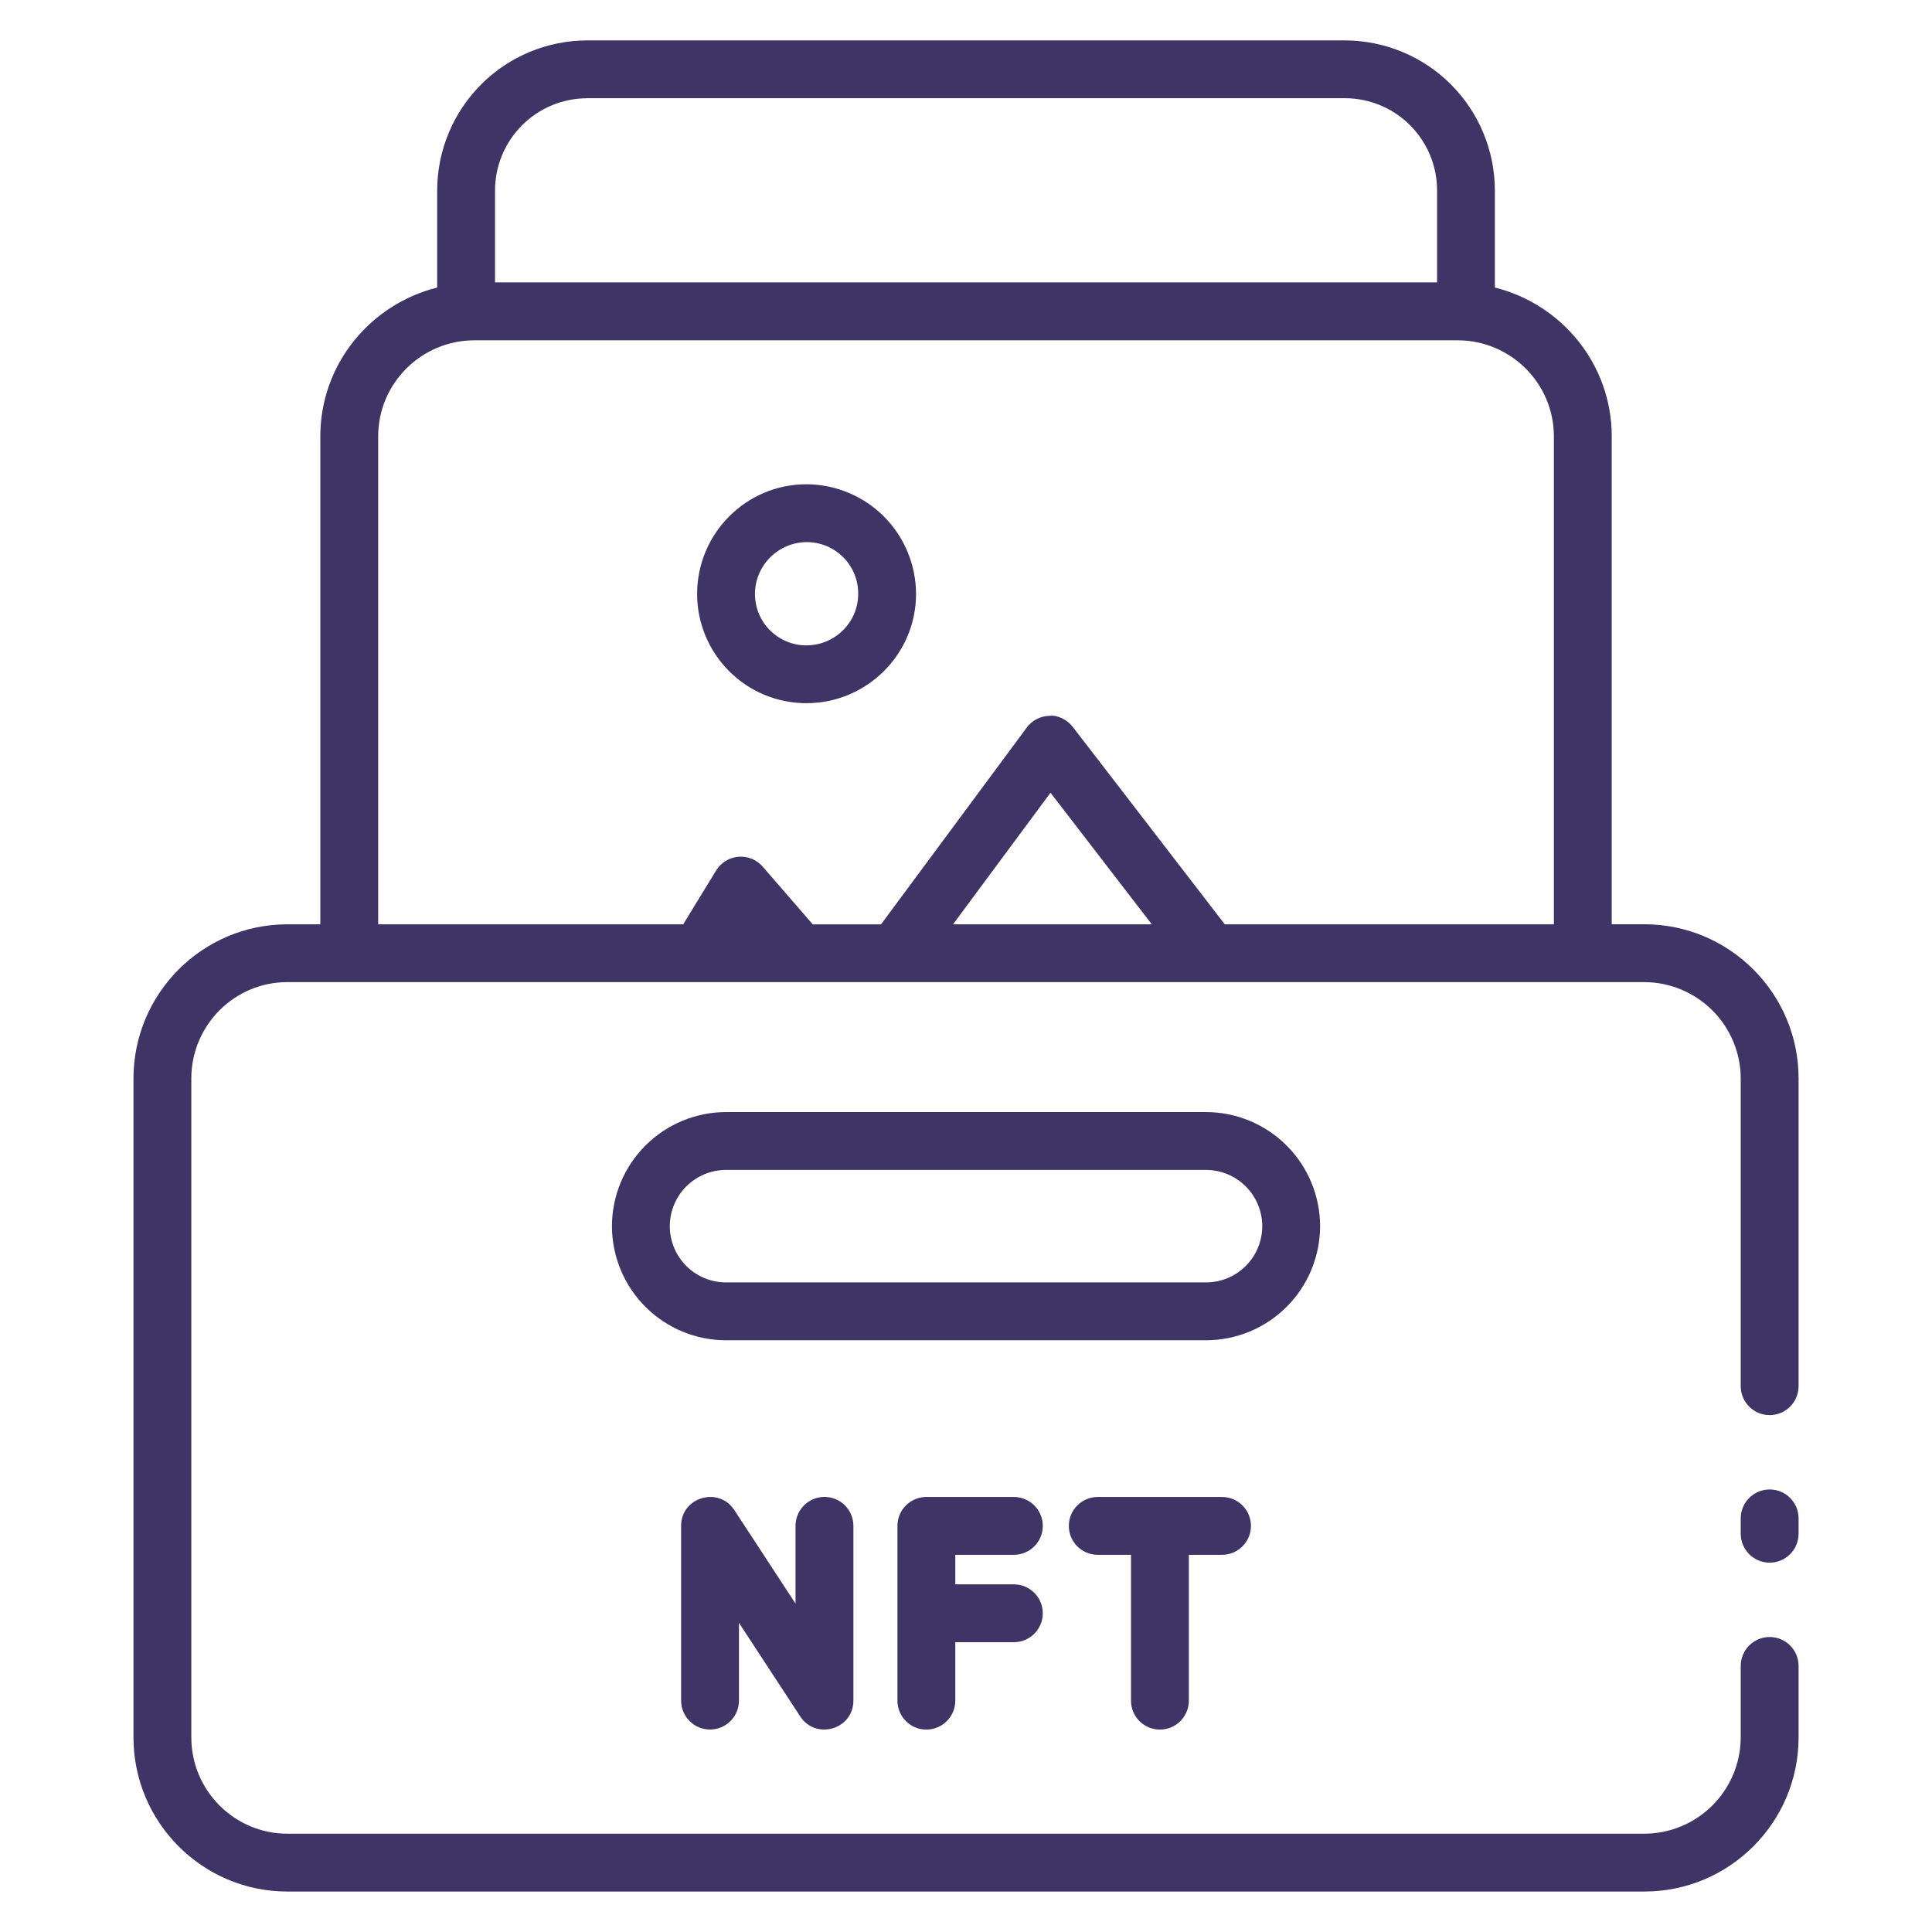 <svg width="35" height="35" viewBox="0 0 35 35" fill="none" xmlns="http://www.w3.org/2000/svg">
<path d="M14.608 12.739C15.703 12.739 16.595 11.851 16.595 10.76C16.594 10.234 16.385 9.729 16.012 9.356C15.64 8.984 15.135 8.774 14.608 8.773C13.517 8.773 12.629 9.664 12.629 10.76C12.629 11.285 12.838 11.788 13.209 12.159C13.58 12.531 14.083 12.739 14.608 12.739ZM14.608 9.821C14.732 9.82 14.854 9.844 14.969 9.89C15.083 9.937 15.187 10.006 15.275 10.094C15.362 10.181 15.431 10.285 15.478 10.4C15.525 10.514 15.548 10.637 15.547 10.76C15.547 11.273 15.126 11.691 14.608 11.691C14.486 11.692 14.364 11.668 14.252 11.621C14.139 11.574 14.036 11.505 13.949 11.419C13.863 11.333 13.794 11.23 13.748 11.117C13.701 11.004 13.677 10.883 13.677 10.76C13.677 10.513 13.775 10.275 13.95 10.1C14.124 9.924 14.36 9.824 14.608 9.821ZM32.059 26.983C31.769 26.983 31.535 27.218 31.535 27.507V27.785C31.535 28.074 31.769 28.309 32.059 28.309C32.349 28.309 32.583 28.074 32.583 27.785V27.507C32.583 27.218 32.349 26.983 32.059 26.983ZM32.583 19.537C32.583 17.997 31.33 16.744 29.79 16.744H29.198V7.904C29.198 6.601 28.294 5.512 27.081 5.209V3.446C27.079 2.726 26.792 2.036 26.282 1.527C25.773 1.019 25.082 0.733 24.362 0.732H10.634C9.915 0.734 9.225 1.02 8.717 1.529C8.208 2.038 7.922 2.727 7.92 3.446V5.209C6.707 5.513 5.803 6.601 5.803 7.905V16.745H5.205C3.668 16.745 2.418 17.998 2.418 19.538V31.474C2.418 33.014 3.669 34.267 5.205 34.267H29.79C31.33 34.267 32.583 33.014 32.583 31.474V30.18C32.583 29.891 32.349 29.656 32.059 29.656C31.769 29.656 31.535 29.891 31.535 30.18V31.474C31.534 31.937 31.349 32.38 31.022 32.707C30.695 33.034 30.252 33.218 29.79 33.219H5.205C4.246 33.219 3.466 32.436 3.466 31.474V19.537C3.466 18.575 4.246 17.792 5.205 17.792H29.79C30.252 17.794 30.695 17.978 31.022 18.305C31.349 18.632 31.534 19.075 31.535 19.537V25.112C31.535 25.401 31.769 25.636 32.059 25.636C32.349 25.636 32.583 25.401 32.583 25.112V19.537ZM10.634 1.779H24.363C24.805 1.779 25.23 1.954 25.543 2.267C25.856 2.579 26.033 3.003 26.034 3.445V5.116H8.968V3.446C8.969 3.005 9.145 2.582 9.457 2.27C9.769 1.957 10.192 1.781 10.634 1.78V1.779ZM6.851 7.905C6.851 6.946 7.633 6.165 8.595 6.165H26.405C27.367 6.165 28.15 6.945 28.15 7.905V16.745H22.188L19.437 13.172C19.337 13.042 19.165 12.95 19.017 12.968C18.852 12.97 18.698 13.048 18.601 13.18L15.96 16.746H14.724L13.817 15.7C13.763 15.638 13.695 15.589 13.619 15.558C13.542 15.527 13.459 15.514 13.377 15.521C13.211 15.535 13.061 15.627 12.973 15.77L12.377 16.745H6.851V7.905ZM20.866 16.745H17.265L19.031 14.361L20.866 16.745ZM23.915 22.213C23.914 21.666 23.696 21.14 23.309 20.753C22.921 20.365 22.396 20.147 21.848 20.146H13.153C12.605 20.147 12.08 20.365 11.692 20.753C11.305 21.14 11.087 21.666 11.086 22.213C11.087 22.761 11.305 23.287 11.692 23.674C12.08 24.062 12.605 24.28 13.153 24.28H21.848C22.396 24.28 22.921 24.062 23.309 23.674C23.696 23.287 23.914 22.761 23.915 22.213ZM21.848 23.232H13.153C12.883 23.232 12.624 23.125 12.433 22.934C12.242 22.743 12.134 22.484 12.134 22.213C12.134 21.943 12.242 21.684 12.433 21.493C12.624 21.302 12.883 21.195 13.153 21.194H21.848C22.118 21.195 22.377 21.302 22.568 21.493C22.759 21.684 22.867 21.943 22.867 22.213C22.867 22.484 22.759 22.743 22.568 22.934C22.377 23.125 22.118 23.232 21.848 23.232ZM14.412 27.642V29.051L13.302 27.355C13.019 26.924 12.339 27.12 12.339 27.642V30.808C12.339 31.097 12.573 31.332 12.863 31.332C13.153 31.332 13.387 31.097 13.387 30.808V29.399L14.497 31.095C14.781 31.528 15.46 31.33 15.46 30.808V27.642C15.46 27.353 15.226 27.118 14.936 27.118C14.646 27.118 14.412 27.353 14.412 27.642ZM21.013 31.333C21.303 31.333 21.537 31.098 21.537 30.809V28.167H22.138C22.428 28.167 22.662 27.932 22.662 27.643C22.662 27.354 22.428 27.119 22.138 27.119H19.887C19.597 27.119 19.363 27.354 19.363 27.643C19.363 27.932 19.597 28.167 19.887 28.167H20.489V30.809C20.489 31.098 20.723 31.333 21.013 31.333ZM18.367 28.167C18.657 28.167 18.891 27.932 18.891 27.643C18.891 27.354 18.657 27.119 18.367 27.119H16.782C16.492 27.119 16.258 27.354 16.258 27.643V30.809C16.258 31.098 16.492 31.333 16.782 31.333C17.072 31.333 17.306 31.098 17.306 30.809V29.75H18.367C18.657 29.75 18.891 29.515 18.891 29.226C18.891 28.937 18.657 28.702 18.367 28.702H17.306V28.167H18.367Z" fill="#3E3465"/>
</svg>
